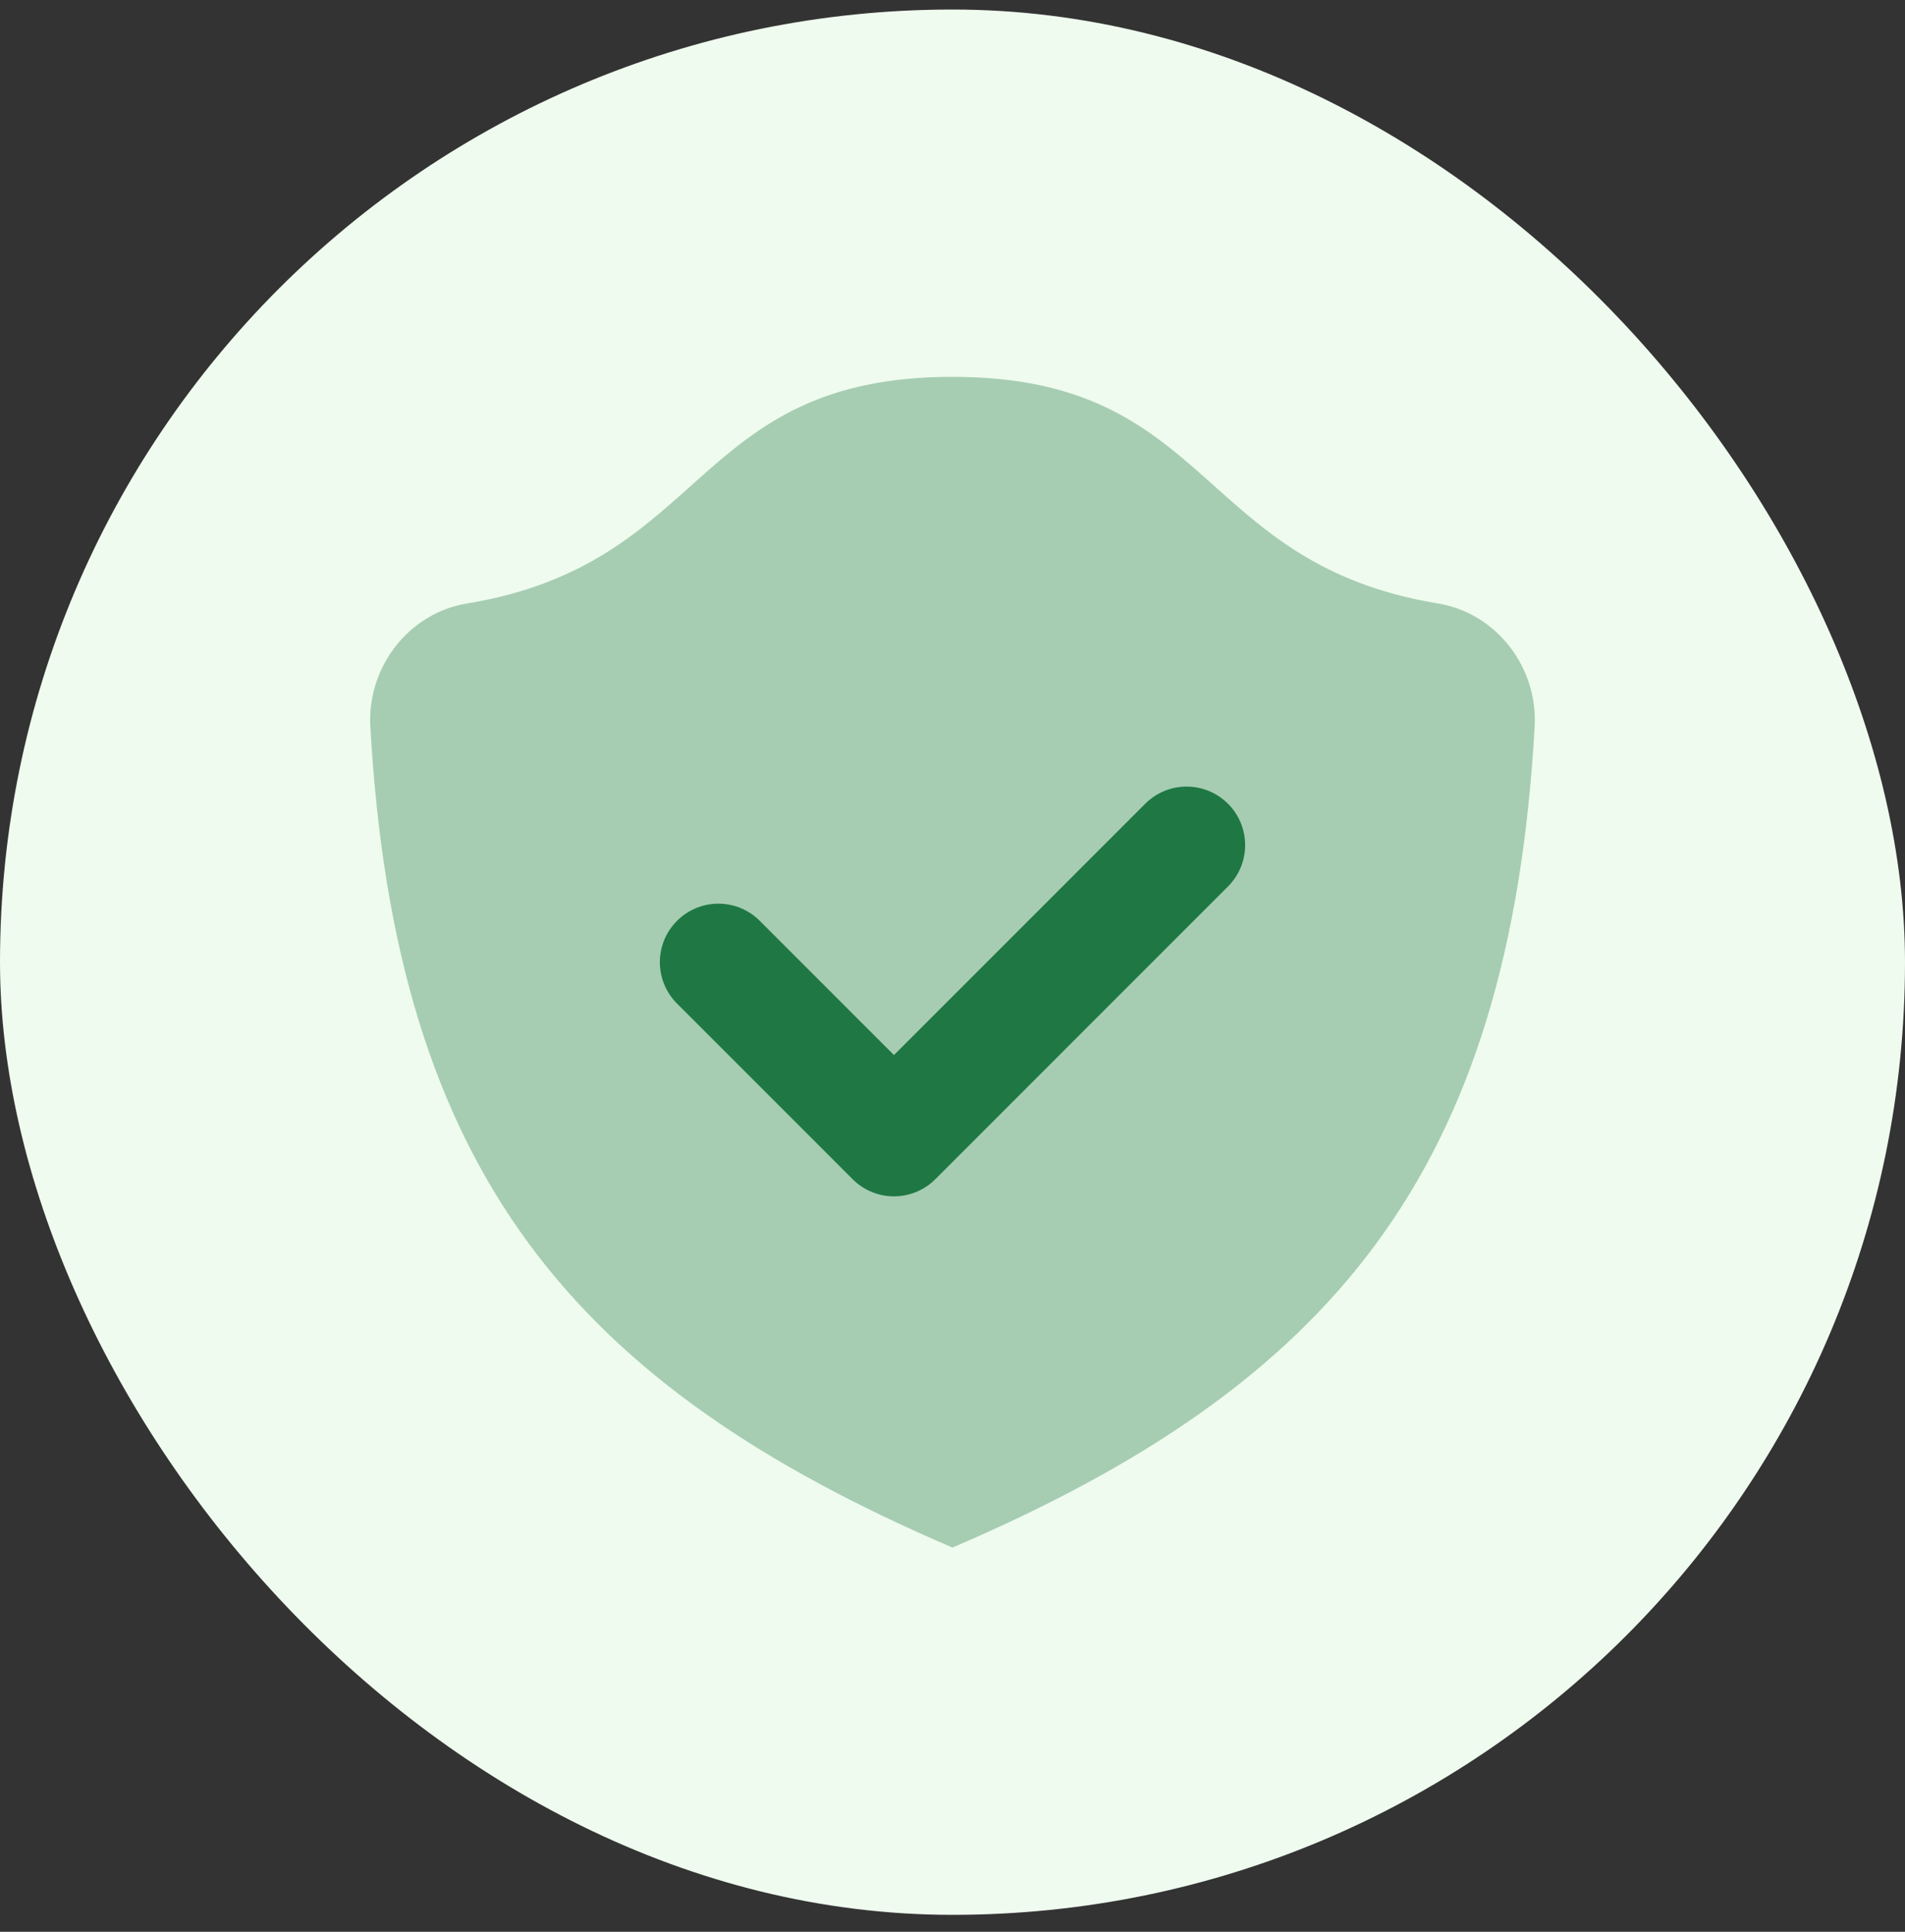 <svg width="72" height="73" viewBox="0 0 72 73" fill="none" xmlns="http://www.w3.org/2000/svg">
<rect x="0" y="0" width="72" height="73" fill="#333333" stroke="none"/>
<rect y="0.36" width="72" height="72" rx="36" fill="#EFFBEE"/>
<path opacity="0.35" d="M58.003 27.455C58.129 25.221 56.561 23.17 54.351 22.805C45.169 21.294 45.874 14.24 36 14.24C26.125 14.24 26.831 21.294 17.649 22.805C15.439 23.168 13.871 25.219 13.997 27.455C14.944 44.333 21.697 52.351 36 58.481C50.303 52.351 57.056 44.333 58.003 27.455Z" fill="#1F7844"/>
<path d="M33.788 45.209C33.221 45.209 32.655 44.992 32.224 44.56L25.588 37.924C24.723 37.059 24.723 35.661 25.588 34.797C26.453 33.932 27.851 33.932 28.716 34.797L33.788 39.869L43.284 30.372C44.149 29.508 45.547 29.508 46.412 30.372C47.277 31.237 47.277 32.635 46.412 33.5L35.352 44.56C34.92 44.992 34.354 45.209 33.788 45.209Z" fill="#1F7844"/>
</svg>
